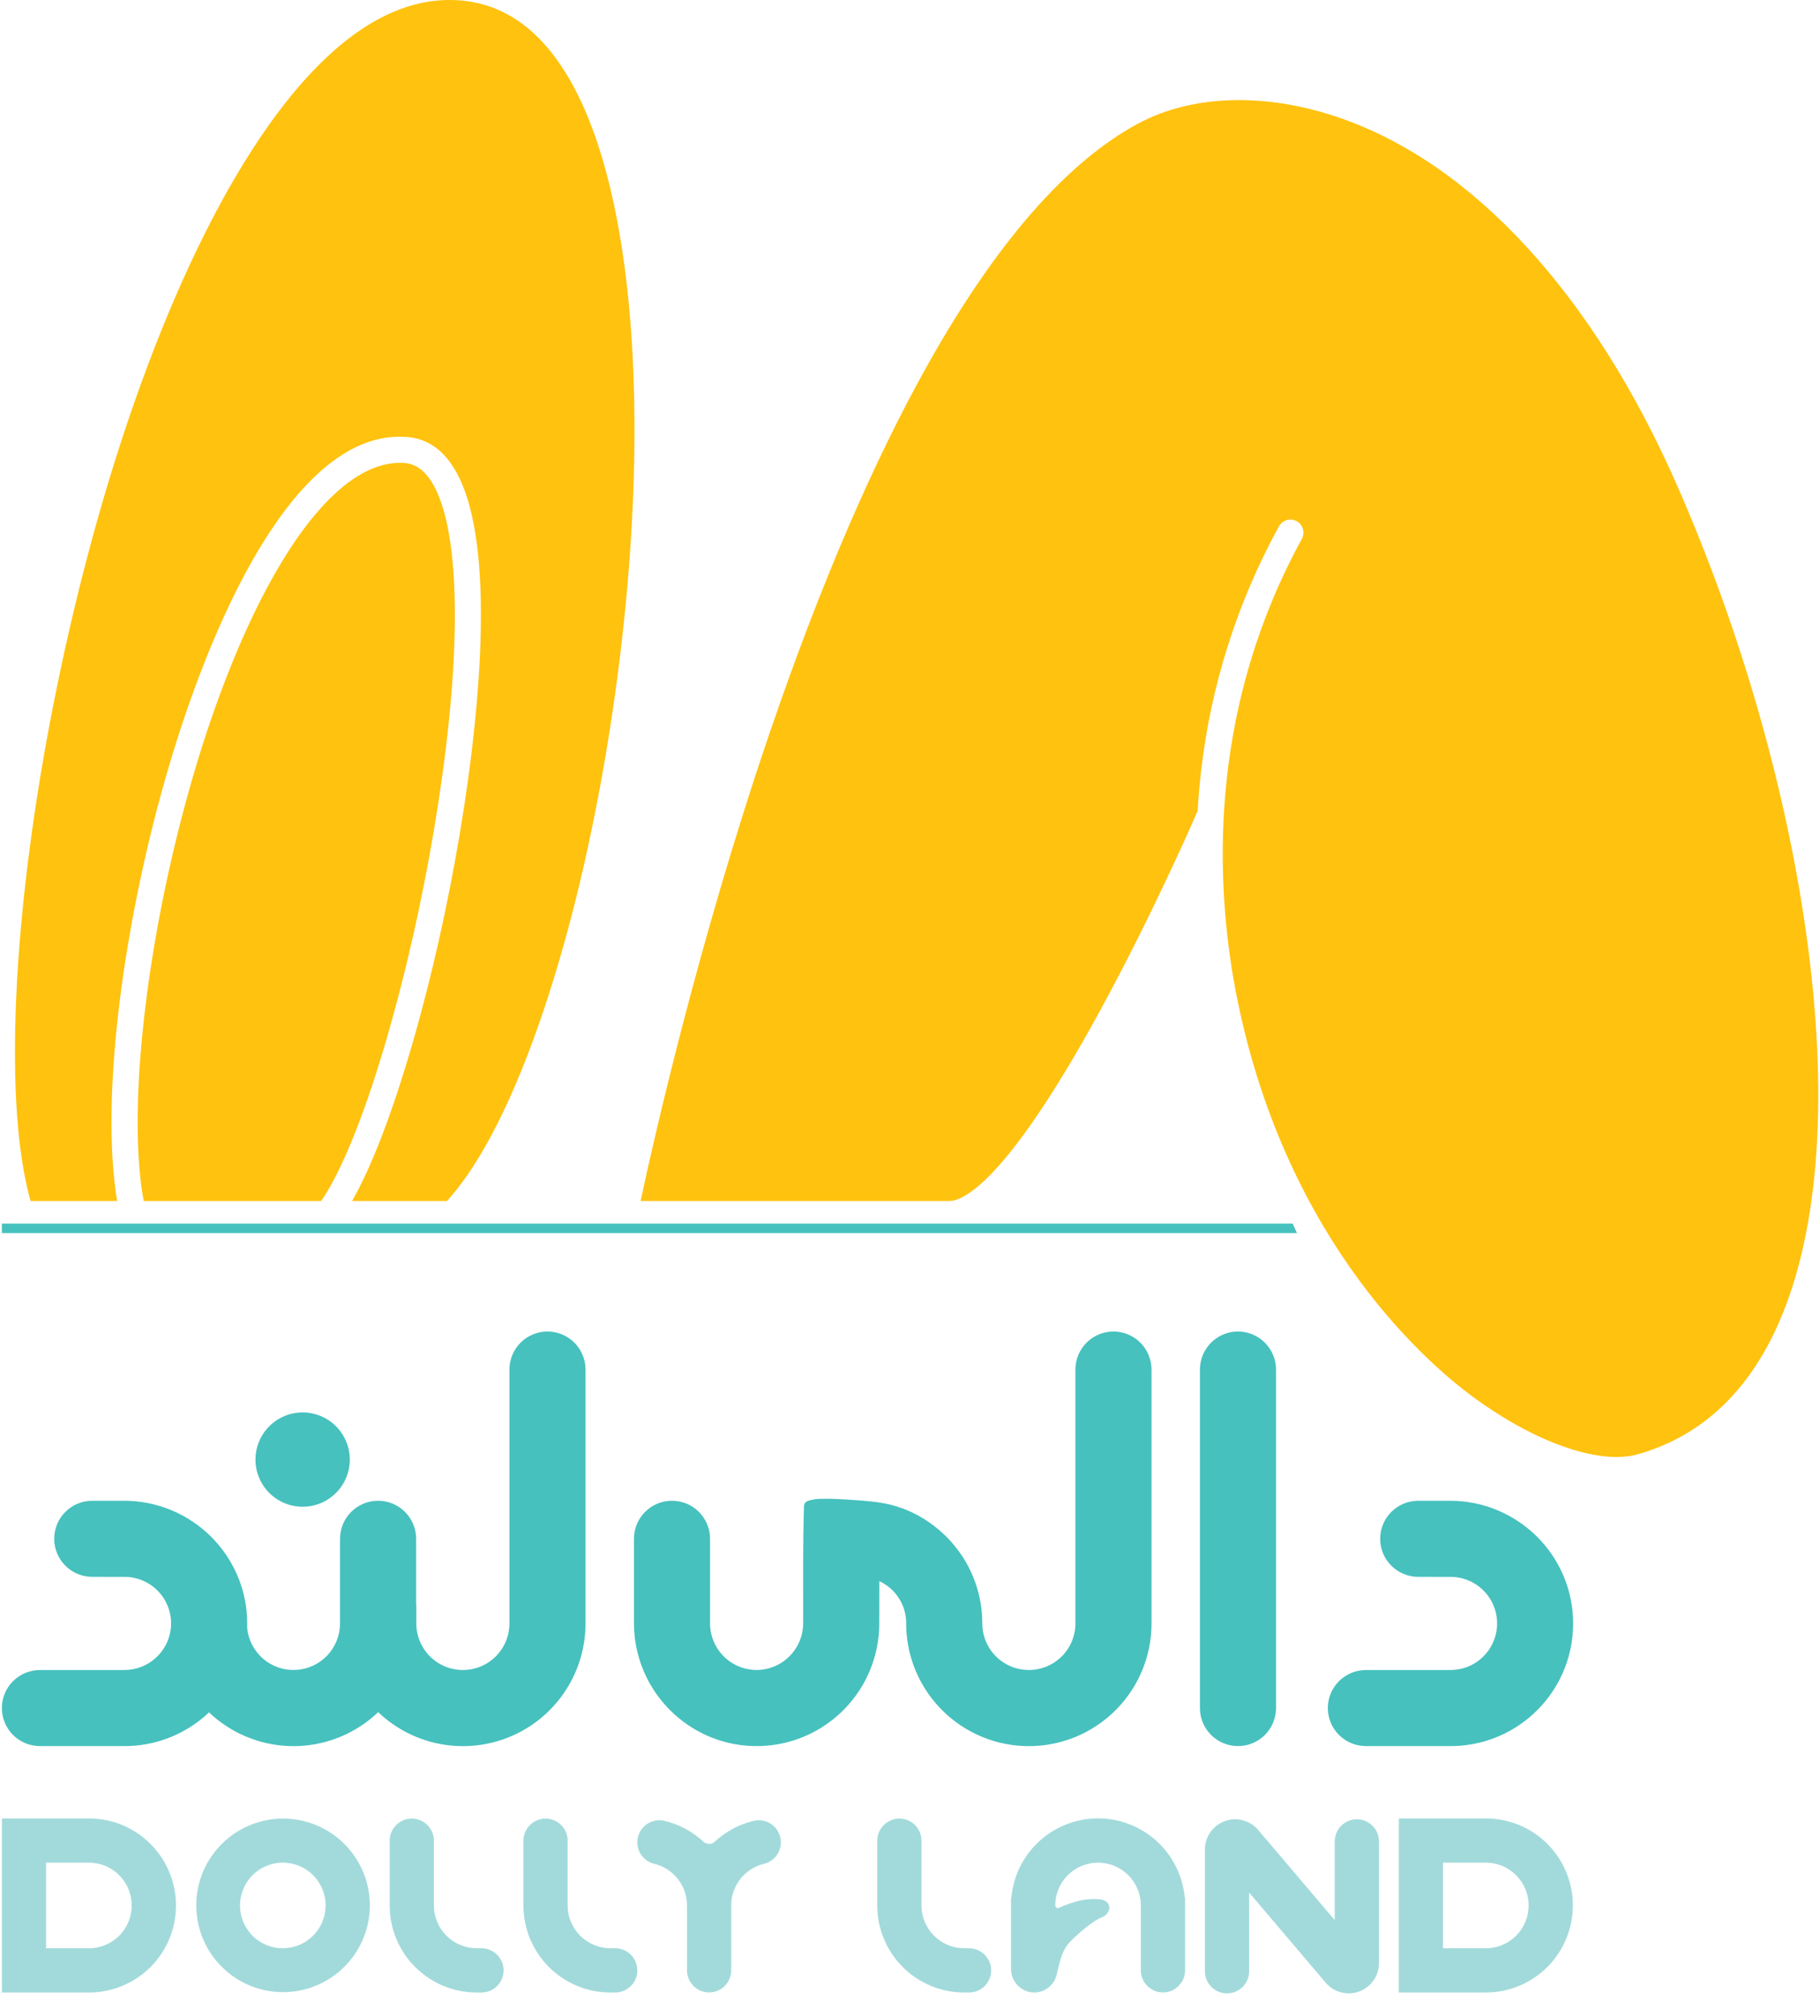 <svg width="65" height="72" viewBox="0 0 65 72" fill="none" xmlns="http://www.w3.org/2000/svg">
<path d="M12.744 40.291C13.453 38.464 14.169 36.012 14.761 33.388C15.805 28.757 16.682 22.53 16.011 18.942C15.813 17.883 15.383 16.607 14.46 16.535C12.892 16.414 11.485 17.952 10.581 19.264C6.585 25.067 4.155 37.604 5.132 42.89H11.47C11.792 42.426 12.222 41.636 12.744 40.291Z" fill="#FFC20E"/>
<path d="M20.881 3.91C19.726 1.265 18.065 -0.051 15.939 0.001C13.794 0.054 11.655 1.564 9.584 4.491C6.456 8.909 3.68 16.333 1.966 24.861C1.202 28.663 0.722 32.383 0.579 35.618C0.442 38.706 0.619 41.208 1.091 42.89H4.184C4.03 41.975 3.963 40.874 3.986 39.596C4.023 37.497 4.306 35.024 4.802 32.445C5.879 26.852 7.752 21.727 9.813 18.735C11.329 16.532 12.917 15.479 14.533 15.605C15.747 15.699 16.552 16.764 16.928 18.77C17.625 22.498 16.736 28.871 15.671 33.593C15.069 36.261 14.338 38.76 13.614 40.628C13.256 41.551 12.909 42.305 12.573 42.89H15.962C18.424 40.203 20.754 33.255 21.927 25.07C23.194 16.224 22.803 8.314 20.881 3.91" fill="#FFC20E"/>
<path d="M46.32 44.036H0.067V43.696H46.168L46.32 44.036Z" fill="#46C1BE"/>
<path d="M52.445 49.764C54.713 51.479 57.085 52.331 58.489 51.935C60.655 51.323 62.306 49.841 63.396 47.531C64.922 44.295 65.325 39.523 64.561 33.731C63.858 28.403 62.2 22.579 59.894 17.332C56.898 10.515 52.617 5.854 47.842 4.206C45.208 3.298 42.588 3.372 40.653 4.41C38.115 5.771 35.596 8.649 33.167 12.964C31.201 16.455 29.298 20.878 27.509 26.11C24.91 33.711 23.308 40.882 22.878 42.89H33.897C34.401 42.89 35.942 42.214 39.269 36.126C41.148 32.688 42.668 29.201 42.683 29.166L42.773 28.96C42.8 28.487 42.841 28.018 42.894 27.552C43.244 24.48 44.189 21.507 45.676 18.797C45.736 18.688 45.836 18.608 45.955 18.573C46.073 18.538 46.201 18.552 46.309 18.612C46.418 18.671 46.498 18.771 46.533 18.89C46.568 19.009 46.554 19.137 46.495 19.245C43.27 25.13 43.381 31.017 44.048 34.935C45.621 43.901 50.696 48.44 52.445 49.764" fill="#FFC20E"/>
<path d="M9.124 52.124V52.124C9.124 52.571 9.302 52.999 9.618 53.315C9.934 53.631 10.362 53.808 10.809 53.808C11.255 53.808 11.684 53.631 11.999 53.315C12.315 52.999 12.493 52.571 12.493 52.124C12.493 51.677 12.315 51.249 11.999 50.933C11.684 50.617 11.255 50.44 10.809 50.44C10.362 50.44 9.934 50.617 9.618 50.933C9.302 51.248 9.124 51.677 9.124 52.123V52.124Z" fill="#46C1BE"/>
<path d="M55.836 56.266C55.614 55.746 55.293 55.273 54.891 54.874C54.49 54.476 54.015 54.158 53.494 53.938C52.953 53.71 52.372 53.593 51.786 53.594H50.653C50.474 53.594 50.297 53.629 50.132 53.697C49.967 53.765 49.817 53.865 49.691 53.992C49.564 54.118 49.464 54.268 49.396 54.432C49.327 54.597 49.292 54.774 49.292 54.953C49.292 55.131 49.327 55.308 49.396 55.473C49.464 55.638 49.564 55.788 49.691 55.914C49.817 56.04 49.967 56.14 50.132 56.208C50.297 56.276 50.474 56.311 50.653 56.311H51.165V56.312H51.804C52.022 56.312 52.239 56.355 52.441 56.438C52.642 56.522 52.826 56.644 52.98 56.799C53.135 56.953 53.258 57.136 53.341 57.338C53.425 57.54 53.468 57.756 53.468 57.975C53.468 58.193 53.425 58.41 53.341 58.612C53.258 58.813 53.135 58.997 52.98 59.151C52.826 59.306 52.642 59.428 52.441 59.512C52.239 59.595 52.022 59.638 51.804 59.638H51.165V59.639H48.782C48.421 59.639 48.076 59.782 47.821 60.037C47.566 60.291 47.423 60.637 47.423 60.997C47.423 61.357 47.566 61.703 47.821 61.958C48.076 62.212 48.421 62.355 48.782 62.355H51.804C52.677 62.357 53.53 62.096 54.254 61.607C54.958 61.131 55.509 60.462 55.84 59.679C56.068 59.139 56.185 58.559 56.184 57.972C56.184 57.386 56.065 56.806 55.836 56.266" fill="#46C1BE"/>
<path d="M45.174 47.949C44.984 47.759 44.742 47.629 44.478 47.577C44.215 47.524 43.942 47.551 43.693 47.654C43.445 47.757 43.233 47.931 43.084 48.155C42.934 48.378 42.855 48.641 42.855 48.91V60.997C42.855 61.357 42.998 61.703 43.253 61.958C43.508 62.212 43.853 62.355 44.214 62.355C44.574 62.355 44.919 62.212 45.174 61.958C45.429 61.703 45.572 61.357 45.572 60.997V48.91C45.572 48.731 45.537 48.555 45.469 48.39C45.401 48.225 45.3 48.075 45.174 47.949Z" fill="#46C1BE"/>
<path d="M20.514 47.949C20.324 47.759 20.082 47.629 19.818 47.577C19.554 47.524 19.281 47.551 19.033 47.654C18.785 47.757 18.572 47.931 18.423 48.155C18.274 48.378 18.194 48.641 18.194 48.91V57.975C18.194 58.416 18.019 58.839 17.707 59.151C17.395 59.463 16.972 59.638 16.531 59.638C16.09 59.638 15.667 59.463 15.355 59.151C15.044 58.839 14.868 58.416 14.868 57.975V57.336H14.862V54.953C14.862 54.775 14.827 54.598 14.759 54.433C14.69 54.268 14.59 54.118 14.464 53.992C14.338 53.866 14.188 53.766 14.023 53.697C13.858 53.629 13.681 53.594 13.503 53.594C13.325 53.594 13.148 53.629 12.983 53.697C12.818 53.766 12.668 53.866 12.542 53.992C12.416 54.118 12.316 54.268 12.247 54.433C12.179 54.598 12.144 54.775 12.144 54.953V57.975C12.144 58.403 11.979 58.814 11.684 59.123C11.389 59.432 10.986 59.616 10.559 59.636C10.132 59.656 9.714 59.511 9.391 59.23C9.068 58.95 8.866 58.556 8.826 58.13C8.827 58.078 8.828 58.025 8.828 57.974C8.829 57.387 8.711 56.806 8.48 56.266C8.258 55.746 7.937 55.273 7.536 54.874C7.134 54.476 6.66 54.158 6.138 53.938C5.597 53.71 5.017 53.593 4.43 53.594H3.297C3.118 53.594 2.941 53.629 2.776 53.697C2.611 53.765 2.461 53.865 2.335 53.992C2.208 54.118 2.108 54.267 2.04 54.432C1.971 54.597 1.936 54.774 1.936 54.953C1.936 55.131 1.971 55.308 2.04 55.473C2.108 55.638 2.208 55.788 2.335 55.914C2.461 56.04 2.611 56.14 2.776 56.208C2.941 56.276 3.118 56.312 3.297 56.311H3.809V56.312H4.448C4.885 56.312 5.305 56.485 5.616 56.792C5.927 57.099 6.105 57.517 6.111 57.954C6.108 57.997 6.104 58.063 6.104 58.123C6.066 58.537 5.875 58.921 5.569 59.201C5.263 59.481 4.863 59.637 4.448 59.638H3.809V59.639H1.426C1.065 59.639 0.72 59.782 0.465 60.036C0.211 60.291 0.067 60.637 0.067 60.997C0.067 61.357 0.211 61.703 0.465 61.958C0.72 62.212 1.065 62.355 1.426 62.355H4.448C5.492 62.357 6.502 61.983 7.295 61.304C7.353 61.254 7.409 61.203 7.465 61.151C7.52 61.203 7.576 61.254 7.634 61.304C8.429 61.985 9.441 62.358 10.487 62.357C11.534 62.355 12.545 61.979 13.338 61.296C13.396 61.246 13.451 61.196 13.506 61.143C13.561 61.196 13.617 61.246 13.675 61.296C14.31 61.843 15.089 62.196 15.92 62.314C16.75 62.431 17.597 62.308 18.359 61.958C19.121 61.608 19.767 61.047 20.219 60.341C20.672 59.635 20.912 58.814 20.912 57.975V48.91C20.912 48.731 20.877 48.555 20.808 48.39C20.74 48.225 20.64 48.075 20.514 47.949Z" fill="#46C1BE"/>
<path d="M40.727 47.949C40.538 47.759 40.295 47.629 40.032 47.577C39.768 47.524 39.495 47.551 39.247 47.654C38.998 47.757 38.786 47.931 38.637 48.155C38.487 48.378 38.408 48.641 38.408 48.91V57.975C38.408 58.416 38.233 58.839 37.921 59.151C37.609 59.463 37.186 59.638 36.745 59.638C36.304 59.638 35.881 59.463 35.569 59.151C35.257 58.839 35.082 58.416 35.082 57.975C35.083 57.111 34.828 56.266 34.348 55.547C34.039 55.084 33.646 54.684 33.188 54.368C32.784 54.084 32.332 53.874 31.855 53.748C31.369 53.625 30.866 53.591 30.367 53.559C30.025 53.537 29.682 53.516 29.339 53.525C29.188 53.524 29.038 53.545 28.893 53.586C28.859 53.593 28.827 53.608 28.799 53.628C28.771 53.648 28.748 53.674 28.73 53.704C28.718 53.738 28.712 53.774 28.713 53.81C28.674 55.108 28.684 56.406 28.684 57.704V57.96C28.686 58.403 28.512 58.828 28.2 59.143C27.888 59.457 27.464 59.635 27.021 59.638C27.018 59.638 27.014 59.638 27.011 59.638C26.572 59.634 26.152 59.457 25.843 59.146C25.534 58.834 25.36 58.414 25.359 57.975V54.953C25.359 54.775 25.324 54.598 25.255 54.433C25.187 54.268 25.087 54.118 24.961 53.992C24.835 53.866 24.685 53.766 24.52 53.697C24.355 53.629 24.178 53.594 24 53.594C23.821 53.594 23.645 53.629 23.48 53.697C23.315 53.766 23.165 53.866 23.039 53.992C22.913 54.118 22.812 54.268 22.744 54.433C22.676 54.598 22.641 54.775 22.641 54.953V57.957C22.64 58.831 22.9 59.686 23.387 60.412C23.702 60.88 24.102 61.283 24.568 61.6C25.291 62.093 26.146 62.356 27.02 62.355H27.021C27.895 62.357 28.748 62.096 29.471 61.607C30.175 61.132 30.726 60.463 31.057 59.681C31.286 59.141 31.403 58.562 31.402 57.976L31.404 56.465C31.692 56.598 31.936 56.811 32.106 57.079C32.277 57.346 32.366 57.658 32.364 57.975C32.363 58.848 32.624 59.701 33.113 60.425C33.588 61.129 34.258 61.68 35.04 62.011C35.711 62.295 36.443 62.407 37.168 62.336C37.894 62.266 38.59 62.015 39.195 61.607C39.899 61.132 40.45 60.462 40.781 59.68C41.009 59.141 41.127 58.561 41.126 57.975V48.91C41.126 48.731 41.09 48.555 41.022 48.39C40.954 48.225 40.854 48.075 40.727 47.949Z" fill="#46C1BE"/>
<path d="M12.298 65.849C11.753 65.305 11.025 64.984 10.255 64.947C9.486 64.911 8.731 65.162 8.137 65.653C7.543 66.143 7.152 66.836 7.042 67.599C6.932 68.361 7.109 69.137 7.539 69.775C7.97 70.414 8.623 70.87 9.371 71.053C10.119 71.237 10.908 71.135 11.586 70.768C12.263 70.401 12.779 69.795 13.034 69.069C13.289 68.342 13.264 67.546 12.964 66.837C12.808 66.468 12.582 66.132 12.298 65.849ZM10.1 69.575C9.798 69.575 9.502 69.486 9.251 69.318C9 69.15 8.804 68.911 8.688 68.632C8.572 68.352 8.542 68.045 8.601 67.749C8.66 67.452 8.806 67.18 9.019 66.966C9.233 66.752 9.506 66.606 9.802 66.547C10.099 66.488 10.406 66.519 10.685 66.634C10.965 66.75 11.204 66.946 11.371 67.197C11.539 67.449 11.629 67.744 11.629 68.047C11.629 68.452 11.467 68.841 11.181 69.127C10.894 69.414 10.506 69.575 10.1 69.575Z" fill="#A2DADB"/>
<path d="M5.373 65.849C5.085 65.56 4.743 65.331 4.365 65.174C3.988 65.018 3.584 64.938 3.176 64.939H0.067V71.155H3.176C3.791 71.155 4.392 70.973 4.903 70.632C5.415 70.29 5.813 69.805 6.049 69.237C6.284 68.669 6.345 68.043 6.225 67.44C6.105 66.837 5.809 66.283 5.373 65.849ZM3.176 69.576H1.647V66.518H3.176C3.581 66.518 3.97 66.679 4.257 66.966C4.543 67.252 4.704 67.641 4.704 68.047C4.704 68.452 4.543 68.841 4.257 69.128C3.97 69.414 3.581 69.576 3.176 69.576Z" fill="#A2DADB"/>
<path d="M55.929 66.837C55.691 66.274 55.293 65.793 54.784 65.456C54.274 65.118 53.676 64.938 53.065 64.939H49.957V71.155H53.065C53.578 71.155 54.083 71.028 54.535 70.785C54.987 70.542 55.372 70.192 55.655 69.764C55.939 69.337 56.112 68.846 56.16 68.335C56.208 67.824 56.128 67.309 55.929 66.837ZM53.065 69.576H51.536V66.518H53.065C53.471 66.518 53.859 66.679 54.146 66.966C54.433 67.252 54.594 67.641 54.594 68.047C54.594 68.452 54.433 68.841 54.146 69.128C53.859 69.414 53.471 69.576 53.065 69.576Z" fill="#A2DADB"/>
<path d="M17.196 69.575H17.025C16.62 69.575 16.231 69.414 15.945 69.127C15.658 68.841 15.497 68.452 15.496 68.047V65.734C15.496 65.525 15.413 65.324 15.265 65.176C15.117 65.028 14.916 64.944 14.707 64.944C14.497 64.944 14.296 65.028 14.148 65.176C14 65.324 13.917 65.525 13.917 65.734V68.047C13.917 68.455 13.997 68.859 14.153 69.237C14.309 69.614 14.538 69.957 14.827 70.245C15.115 70.534 15.458 70.763 15.835 70.919C16.213 71.075 16.617 71.155 17.025 71.155H17.196C17.405 71.155 17.606 71.072 17.754 70.924C17.902 70.775 17.986 70.575 17.986 70.365C17.986 70.156 17.902 69.955 17.754 69.807C17.606 69.659 17.405 69.575 17.196 69.575Z" fill="#A2DADB"/>
<path d="M21.973 69.575H21.802C21.397 69.575 21.008 69.414 20.722 69.127C20.435 68.841 20.274 68.452 20.273 68.047V65.734C20.273 65.525 20.19 65.324 20.042 65.176C19.894 65.028 19.693 64.944 19.484 64.944C19.274 64.944 19.073 65.028 18.925 65.176C18.777 65.324 18.694 65.525 18.694 65.734V68.047C18.694 68.455 18.774 68.859 18.93 69.237C19.086 69.614 19.315 69.957 19.604 70.245C19.892 70.534 20.235 70.763 20.612 70.919C20.989 71.075 21.394 71.155 21.802 71.155H21.973C22.182 71.155 22.383 71.072 22.531 70.924C22.679 70.775 22.762 70.575 22.762 70.365C22.762 70.156 22.679 69.955 22.531 69.807C22.383 69.659 22.182 69.575 21.973 69.575Z" fill="#A2DADB"/>
<path d="M34.609 69.575H34.439C34.033 69.575 33.645 69.414 33.358 69.127C33.072 68.841 32.91 68.452 32.91 68.047H32.91C32.91 68.045 32.91 68.044 32.91 68.042V65.734C32.91 65.525 32.827 65.324 32.679 65.175C32.531 65.027 32.33 64.944 32.12 64.944C31.911 64.944 31.71 65.028 31.562 65.176C31.414 65.324 31.331 65.525 31.331 65.734V68.047C31.33 68.455 31.41 68.859 31.567 69.237C31.723 69.614 31.952 69.957 32.24 70.245C32.529 70.534 32.872 70.763 33.249 70.919C33.626 71.075 34.031 71.155 34.439 71.155H34.609C34.819 71.155 35.02 71.072 35.168 70.924C35.316 70.775 35.399 70.575 35.399 70.365C35.399 70.156 35.316 69.955 35.168 69.807C35.02 69.659 34.819 69.575 34.609 69.575Z" fill="#A2DADB"/>
<path d="M27.587 65.172C27.493 65.098 27.384 65.046 27.267 65.021C27.15 64.995 27.029 64.997 26.913 65.025C26.397 65.15 25.921 65.405 25.532 65.766C25.476 65.819 25.402 65.848 25.325 65.848C25.248 65.848 25.175 65.819 25.119 65.766C24.729 65.405 24.254 65.15 23.738 65.025C23.637 65 23.532 64.996 23.43 65.012C23.327 65.028 23.229 65.064 23.14 65.118C23.051 65.172 22.974 65.243 22.913 65.327C22.852 65.411 22.808 65.506 22.783 65.607C22.759 65.708 22.755 65.812 22.771 65.915C22.787 66.017 22.823 66.116 22.877 66.204C22.931 66.293 23.003 66.37 23.087 66.431C23.17 66.492 23.266 66.536 23.367 66.56C23.7 66.64 23.997 66.831 24.209 67.1C24.422 67.37 24.537 67.703 24.536 68.046V70.362C24.536 70.572 24.619 70.773 24.767 70.921C24.915 71.069 25.116 71.152 25.325 71.152C25.535 71.152 25.736 71.069 25.884 70.921C26.032 70.773 26.115 70.572 26.115 70.362V68.046C26.114 67.703 26.229 67.37 26.441 67.1C26.653 66.831 26.95 66.64 27.284 66.56C27.428 66.526 27.559 66.451 27.663 66.345C27.767 66.239 27.838 66.106 27.87 65.961C27.902 65.817 27.892 65.666 27.842 65.526C27.792 65.387 27.704 65.264 27.587 65.172" fill="#A2DADB"/>
<path d="M42.067 66.808C41.792 66.173 41.312 65.648 40.705 65.317C40.097 64.985 39.397 64.866 38.714 64.978C38.031 65.089 37.405 65.426 36.935 65.933C36.465 66.441 36.178 67.091 36.119 67.781H36.108V70.321C36.109 70.537 36.194 70.745 36.344 70.901C36.495 71.056 36.7 71.147 36.917 71.155C37.103 71.159 37.285 71.1 37.434 70.987C37.582 70.874 37.688 70.715 37.734 70.534C37.843 70.102 37.903 69.677 38.209 69.352C38.492 69.05 39.085 68.563 39.331 68.479C39.702 68.352 39.741 67.884 39.296 67.83C39.053 67.804 38.807 67.819 38.569 67.872C38.313 67.932 38.063 68.019 37.825 68.13C37.81 68.138 37.794 68.141 37.778 68.141C37.761 68.14 37.745 68.135 37.731 68.126C37.718 68.118 37.706 68.106 37.698 68.093C37.691 68.079 37.687 68.063 37.687 68.047C37.687 67.641 37.848 67.252 38.135 66.966C38.421 66.679 38.81 66.518 39.215 66.518C39.621 66.518 40.01 66.679 40.297 66.965C40.583 67.252 40.744 67.641 40.745 68.046V70.354C40.743 70.458 40.763 70.561 40.802 70.658C40.841 70.754 40.898 70.842 40.971 70.917C41.044 70.991 41.131 71.05 41.227 71.09C41.323 71.131 41.426 71.152 41.53 71.152C41.634 71.153 41.737 71.133 41.834 71.093C41.93 71.054 42.017 70.996 42.091 70.922C42.165 70.849 42.224 70.762 42.264 70.665C42.303 70.569 42.324 70.466 42.324 70.362V67.761H42.311C42.281 67.432 42.199 67.11 42.067 66.808Z" fill="#A2DADB"/>
<path d="M47.669 65.759V68.57L44.935 65.35C44.792 65.181 44.601 65.061 44.387 65.005C44.173 64.948 43.947 64.959 43.74 65.035C43.532 65.112 43.353 65.25 43.227 65.431C43.1 65.612 43.032 65.828 43.032 66.049V70.396C43.032 70.5 43.053 70.602 43.092 70.698C43.132 70.794 43.19 70.881 43.263 70.955C43.337 71.028 43.424 71.086 43.52 71.126C43.615 71.166 43.718 71.186 43.822 71.186C43.926 71.186 44.029 71.166 44.124 71.126C44.22 71.086 44.307 71.028 44.381 70.955C44.454 70.881 44.512 70.794 44.552 70.698C44.591 70.602 44.612 70.5 44.612 70.396V67.585L47.346 70.805C47.447 70.924 47.573 71.02 47.715 71.086C47.858 71.151 48.012 71.186 48.169 71.186H48.169C48.455 71.186 48.73 71.072 48.932 70.869C49.135 70.667 49.249 70.392 49.249 70.106V65.759C49.249 65.655 49.228 65.552 49.189 65.457C49.149 65.361 49.091 65.273 49.018 65.2C48.944 65.127 48.857 65.068 48.761 65.029C48.665 64.989 48.563 64.969 48.459 64.969C48.355 64.969 48.252 64.989 48.157 65.029C48.061 65.068 47.974 65.127 47.9 65.2C47.827 65.273 47.769 65.361 47.729 65.457C47.69 65.552 47.669 65.655 47.669 65.759" fill="#A2DADB"/>
</svg>
